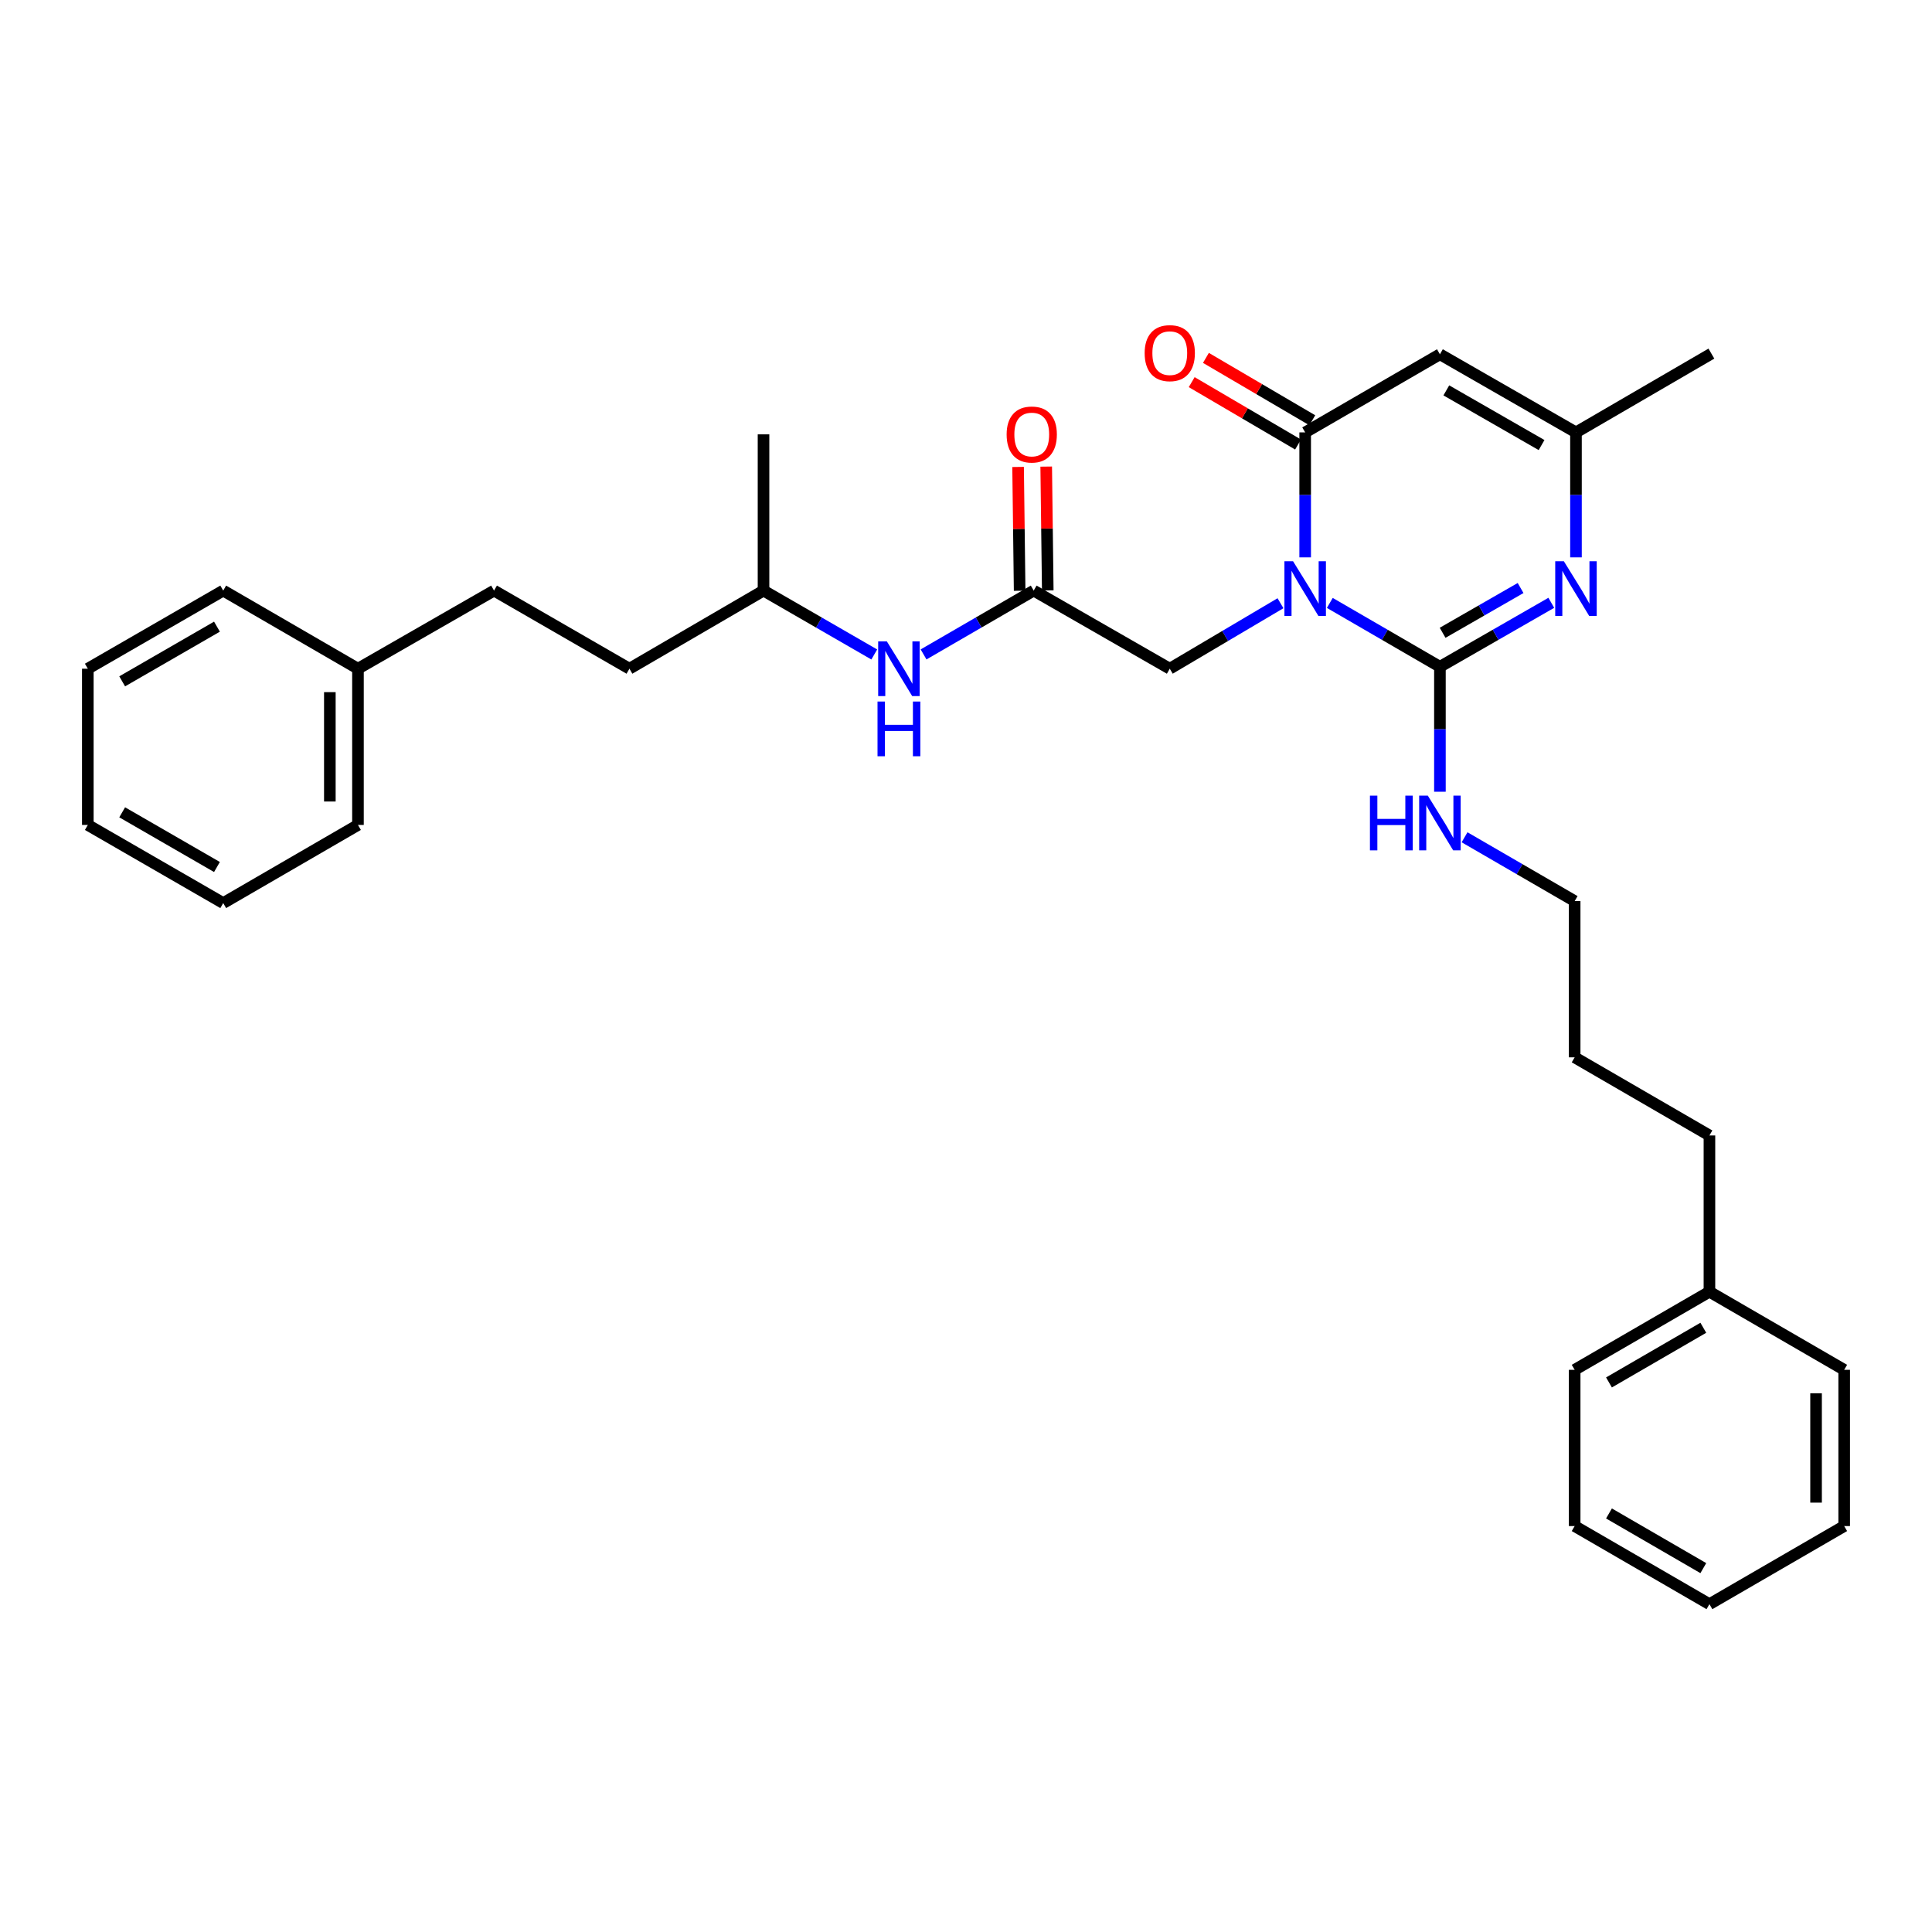<?xml version='1.0' encoding='iso-8859-1'?>
<svg version='1.1' baseProfile='full'
              xmlns='http://www.w3.org/2000/svg'
                      xmlns:rdkit='http://www.rdkit.org/xml'
                      xmlns:xlink='http://www.w3.org/1999/xlink'
                  xml:space='preserve'
width='1000px' height='1000px' viewBox='0 0 1000 1000'>
<!-- END OF HEADER -->
<rect style='opacity:1.0;fill:#FFFFFF;stroke:none' width='1000' height='1000' x='0' y='0'> </rect>
<path class='bond-0' d='M 688.311,312.073 L 716.805,328.596' style='fill:none;fill-rule:evenodd;stroke:#0000FF;stroke-width:6px;stroke-linecap:butt;stroke-linejoin:miter;stroke-opacity:1' />
<path class='bond-0' d='M 716.805,328.596 L 745.299,345.119' style='fill:none;fill-rule:evenodd;stroke:#000000;stroke-width:6px;stroke-linecap:butt;stroke-linejoin:miter;stroke-opacity:1' />
<path class='bond-1' d='M 675.555,288.495 L 675.555,256.151' style='fill:none;fill-rule:evenodd;stroke:#0000FF;stroke-width:6px;stroke-linecap:butt;stroke-linejoin:miter;stroke-opacity:1' />
<path class='bond-1' d='M 675.555,256.151 L 675.555,223.808' style='fill:none;fill-rule:evenodd;stroke:#000000;stroke-width:6px;stroke-linecap:butt;stroke-linejoin:miter;stroke-opacity:1' />
<path class='bond-5' d='M 662.78,312.232 L 634.126,329.177' style='fill:none;fill-rule:evenodd;stroke:#0000FF;stroke-width:6px;stroke-linecap:butt;stroke-linejoin:miter;stroke-opacity:1' />
<path class='bond-5' d='M 634.126,329.177 L 605.472,346.122' style='fill:none;fill-rule:evenodd;stroke:#000000;stroke-width:6px;stroke-linecap:butt;stroke-linejoin:miter;stroke-opacity:1' />
<path class='bond-2' d='M 745.299,345.119 L 774.125,328.565' style='fill:none;fill-rule:evenodd;stroke:#000000;stroke-width:6px;stroke-linecap:butt;stroke-linejoin:miter;stroke-opacity:1' />
<path class='bond-2' d='M 774.125,328.565 L 802.951,312.01' style='fill:none;fill-rule:evenodd;stroke:#0000FF;stroke-width:6px;stroke-linecap:butt;stroke-linejoin:miter;stroke-opacity:1' />
<path class='bond-2' d='M 746.699,327.532 L 766.877,315.944' style='fill:none;fill-rule:evenodd;stroke:#000000;stroke-width:6px;stroke-linecap:butt;stroke-linejoin:miter;stroke-opacity:1' />
<path class='bond-2' d='M 766.877,315.944 L 787.056,304.356' style='fill:none;fill-rule:evenodd;stroke:#0000FF;stroke-width:6px;stroke-linecap:butt;stroke-linejoin:miter;stroke-opacity:1' />
<path class='bond-9' d='M 745.299,345.119 L 745.299,377.459' style='fill:none;fill-rule:evenodd;stroke:#000000;stroke-width:6px;stroke-linecap:butt;stroke-linejoin:miter;stroke-opacity:1' />
<path class='bond-9' d='M 745.299,377.459 L 745.299,409.798' style='fill:none;fill-rule:evenodd;stroke:#0000FF;stroke-width:6px;stroke-linecap:butt;stroke-linejoin:miter;stroke-opacity:1' />
<path class='bond-3' d='M 675.555,223.808 L 745.299,183.373' style='fill:none;fill-rule:evenodd;stroke:#000000;stroke-width:6px;stroke-linecap:butt;stroke-linejoin:miter;stroke-opacity:1' />
<path class='bond-7' d='M 679.237,217.531 L 651.711,201.386' style='fill:none;fill-rule:evenodd;stroke:#000000;stroke-width:6px;stroke-linecap:butt;stroke-linejoin:miter;stroke-opacity:1' />
<path class='bond-7' d='M 651.711,201.386 L 624.185,185.242' style='fill:none;fill-rule:evenodd;stroke:#FF0000;stroke-width:6px;stroke-linecap:butt;stroke-linejoin:miter;stroke-opacity:1' />
<path class='bond-7' d='M 671.874,230.085 L 644.348,213.94' style='fill:none;fill-rule:evenodd;stroke:#000000;stroke-width:6px;stroke-linecap:butt;stroke-linejoin:miter;stroke-opacity:1' />
<path class='bond-7' d='M 644.348,213.94 L 616.822,197.795' style='fill:none;fill-rule:evenodd;stroke:#FF0000;stroke-width:6px;stroke-linecap:butt;stroke-linejoin:miter;stroke-opacity:1' />
<path class='bond-31' d='M 815.721,288.495 L 815.721,256.151' style='fill:none;fill-rule:evenodd;stroke:#0000FF;stroke-width:6px;stroke-linecap:butt;stroke-linejoin:miter;stroke-opacity:1' />
<path class='bond-31' d='M 815.721,256.151 L 815.721,223.808' style='fill:none;fill-rule:evenodd;stroke:#000000;stroke-width:6px;stroke-linecap:butt;stroke-linejoin:miter;stroke-opacity:1' />
<path class='bond-4' d='M 745.299,183.373 L 815.721,223.808' style='fill:none;fill-rule:evenodd;stroke:#000000;stroke-width:6px;stroke-linecap:butt;stroke-linejoin:miter;stroke-opacity:1' />
<path class='bond-4' d='M 748.616,202.06 L 797.911,230.364' style='fill:none;fill-rule:evenodd;stroke:#000000;stroke-width:6px;stroke-linecap:butt;stroke-linejoin:miter;stroke-opacity:1' />
<path class='bond-15' d='M 815.721,223.808 L 885.813,183.026' style='fill:none;fill-rule:evenodd;stroke:#000000;stroke-width:6px;stroke-linecap:butt;stroke-linejoin:miter;stroke-opacity:1' />
<path class='bond-6' d='M 605.472,346.122 L 535.042,305.687' style='fill:none;fill-rule:evenodd;stroke:#000000;stroke-width:6px;stroke-linecap:butt;stroke-linejoin:miter;stroke-opacity:1' />
<path class='bond-8' d='M 535.042,305.687 L 506.54,322.208' style='fill:none;fill-rule:evenodd;stroke:#000000;stroke-width:6px;stroke-linecap:butt;stroke-linejoin:miter;stroke-opacity:1' />
<path class='bond-8' d='M 506.54,322.208 L 478.038,338.728' style='fill:none;fill-rule:evenodd;stroke:#0000FF;stroke-width:6px;stroke-linecap:butt;stroke-linejoin:miter;stroke-opacity:1' />
<path class='bond-10' d='M 542.318,305.596 L 541.917,273.553' style='fill:none;fill-rule:evenodd;stroke:#000000;stroke-width:6px;stroke-linecap:butt;stroke-linejoin:miter;stroke-opacity:1' />
<path class='bond-10' d='M 541.917,273.553 L 541.517,241.509' style='fill:none;fill-rule:evenodd;stroke:#FF0000;stroke-width:6px;stroke-linecap:butt;stroke-linejoin:miter;stroke-opacity:1' />
<path class='bond-10' d='M 527.765,305.778 L 527.365,273.735' style='fill:none;fill-rule:evenodd;stroke:#000000;stroke-width:6px;stroke-linecap:butt;stroke-linejoin:miter;stroke-opacity:1' />
<path class='bond-10' d='M 527.365,273.735 L 526.964,241.691' style='fill:none;fill-rule:evenodd;stroke:#FF0000;stroke-width:6px;stroke-linecap:butt;stroke-linejoin:miter;stroke-opacity:1' />
<path class='bond-14' d='M 452.519,338.758 L 423.859,322.223' style='fill:none;fill-rule:evenodd;stroke:#0000FF;stroke-width:6px;stroke-linecap:butt;stroke-linejoin:miter;stroke-opacity:1' />
<path class='bond-14' d='M 423.859,322.223 L 395.199,305.687' style='fill:none;fill-rule:evenodd;stroke:#000000;stroke-width:6px;stroke-linecap:butt;stroke-linejoin:miter;stroke-opacity:1' />
<path class='bond-17' d='M 758.054,433.373 L 786.548,449.89' style='fill:none;fill-rule:evenodd;stroke:#0000FF;stroke-width:6px;stroke-linecap:butt;stroke-linejoin:miter;stroke-opacity:1' />
<path class='bond-17' d='M 786.548,449.89 L 815.042,466.406' style='fill:none;fill-rule:evenodd;stroke:#000000;stroke-width:6px;stroke-linecap:butt;stroke-linejoin:miter;stroke-opacity:1' />
<path class='bond-11' d='M 255.712,305.687 L 325.795,346.122' style='fill:none;fill-rule:evenodd;stroke:#000000;stroke-width:6px;stroke-linecap:butt;stroke-linejoin:miter;stroke-opacity:1' />
<path class='bond-12' d='M 255.712,305.687 L 185.281,346.122' style='fill:none;fill-rule:evenodd;stroke:#000000;stroke-width:6px;stroke-linecap:butt;stroke-linejoin:miter;stroke-opacity:1' />
<path class='bond-19' d='M 185.281,346.122 L 185.281,426.991' style='fill:none;fill-rule:evenodd;stroke:#000000;stroke-width:6px;stroke-linecap:butt;stroke-linejoin:miter;stroke-opacity:1' />
<path class='bond-19' d='M 170.728,358.252 L 170.728,414.86' style='fill:none;fill-rule:evenodd;stroke:#000000;stroke-width:6px;stroke-linecap:butt;stroke-linejoin:miter;stroke-opacity:1' />
<path class='bond-20' d='M 185.281,346.122 L 115.538,305.687' style='fill:none;fill-rule:evenodd;stroke:#000000;stroke-width:6px;stroke-linecap:butt;stroke-linejoin:miter;stroke-opacity:1' />
<path class='bond-13' d='M 325.795,346.122 L 395.199,305.687' style='fill:none;fill-rule:evenodd;stroke:#000000;stroke-width:6px;stroke-linecap:butt;stroke-linejoin:miter;stroke-opacity:1' />
<path class='bond-24' d='M 395.199,305.687 L 395.199,224.818' style='fill:none;fill-rule:evenodd;stroke:#000000;stroke-width:6px;stroke-linecap:butt;stroke-linejoin:miter;stroke-opacity:1' />
<path class='bond-16' d='M 884.802,668.594 L 884.802,587.717' style='fill:none;fill-rule:evenodd;stroke:#000000;stroke-width:6px;stroke-linecap:butt;stroke-linejoin:miter;stroke-opacity:1' />
<path class='bond-21' d='M 884.802,668.594 L 815.042,709.021' style='fill:none;fill-rule:evenodd;stroke:#000000;stroke-width:6px;stroke-linecap:butt;stroke-linejoin:miter;stroke-opacity:1' />
<path class='bond-21' d='M 881.635,687.25 L 832.803,715.549' style='fill:none;fill-rule:evenodd;stroke:#000000;stroke-width:6px;stroke-linecap:butt;stroke-linejoin:miter;stroke-opacity:1' />
<path class='bond-22' d='M 884.802,668.594 L 954.545,709.021' style='fill:none;fill-rule:evenodd;stroke:#000000;stroke-width:6px;stroke-linecap:butt;stroke-linejoin:miter;stroke-opacity:1' />
<path class='bond-23' d='M 815.042,466.406 L 815.042,547.275' style='fill:none;fill-rule:evenodd;stroke:#000000;stroke-width:6px;stroke-linecap:butt;stroke-linejoin:miter;stroke-opacity:1' />
<path class='bond-18' d='M 884.802,587.717 L 815.042,547.275' style='fill:none;fill-rule:evenodd;stroke:#000000;stroke-width:6px;stroke-linecap:butt;stroke-linejoin:miter;stroke-opacity:1' />
<path class='bond-28' d='M 185.281,426.991 L 115.538,467.433' style='fill:none;fill-rule:evenodd;stroke:#000000;stroke-width:6px;stroke-linecap:butt;stroke-linejoin:miter;stroke-opacity:1' />
<path class='bond-27' d='M 115.538,305.687 L 45.455,346.122' style='fill:none;fill-rule:evenodd;stroke:#000000;stroke-width:6px;stroke-linecap:butt;stroke-linejoin:miter;stroke-opacity:1' />
<path class='bond-27' d='M 112.298,324.358 L 63.24,352.662' style='fill:none;fill-rule:evenodd;stroke:#000000;stroke-width:6px;stroke-linecap:butt;stroke-linejoin:miter;stroke-opacity:1' />
<path class='bond-26' d='M 815.042,709.021 L 815.042,789.89' style='fill:none;fill-rule:evenodd;stroke:#000000;stroke-width:6px;stroke-linecap:butt;stroke-linejoin:miter;stroke-opacity:1' />
<path class='bond-25' d='M 954.545,709.021 L 954.545,789.89' style='fill:none;fill-rule:evenodd;stroke:#000000;stroke-width:6px;stroke-linecap:butt;stroke-linejoin:miter;stroke-opacity:1' />
<path class='bond-25' d='M 939.992,721.151 L 939.992,777.759' style='fill:none;fill-rule:evenodd;stroke:#000000;stroke-width:6px;stroke-linecap:butt;stroke-linejoin:miter;stroke-opacity:1' />
<path class='bond-29' d='M 954.545,789.89 L 884.802,830.316' style='fill:none;fill-rule:evenodd;stroke:#000000;stroke-width:6px;stroke-linecap:butt;stroke-linejoin:miter;stroke-opacity:1' />
<path class='bond-32' d='M 815.042,789.89 L 884.802,830.316' style='fill:none;fill-rule:evenodd;stroke:#000000;stroke-width:6px;stroke-linecap:butt;stroke-linejoin:miter;stroke-opacity:1' />
<path class='bond-32' d='M 832.803,783.362 L 881.635,811.66' style='fill:none;fill-rule:evenodd;stroke:#000000;stroke-width:6px;stroke-linecap:butt;stroke-linejoin:miter;stroke-opacity:1' />
<path class='bond-30' d='M 45.455,346.122 L 45.455,426.991' style='fill:none;fill-rule:evenodd;stroke:#000000;stroke-width:6px;stroke-linecap:butt;stroke-linejoin:miter;stroke-opacity:1' />
<path class='bond-33' d='M 115.538,467.433 L 45.455,426.991' style='fill:none;fill-rule:evenodd;stroke:#000000;stroke-width:6px;stroke-linecap:butt;stroke-linejoin:miter;stroke-opacity:1' />
<path class='bond-33' d='M 112.299,448.761 L 63.241,420.452' style='fill:none;fill-rule:evenodd;stroke:#000000;stroke-width:6px;stroke-linecap:butt;stroke-linejoin:miter;stroke-opacity:1' />
<path  class='atom-0' d='M 669.295 290.517
L 678.575 305.517
Q 679.495 306.997, 680.975 309.677
Q 682.455 312.357, 682.535 312.517
L 682.535 290.517
L 686.295 290.517
L 686.295 318.837
L 682.415 318.837
L 672.455 302.437
Q 671.295 300.517, 670.055 298.317
Q 668.855 296.117, 668.495 295.437
L 668.495 318.837
L 664.815 318.837
L 664.815 290.517
L 669.295 290.517
' fill='#0000FF'/>
<path  class='atom-3' d='M 809.461 290.517
L 818.741 305.517
Q 819.661 306.997, 821.141 309.677
Q 822.621 312.357, 822.701 312.517
L 822.701 290.517
L 826.461 290.517
L 826.461 318.837
L 822.581 318.837
L 812.621 302.437
Q 811.461 300.517, 810.221 298.317
Q 809.021 296.117, 808.661 295.437
L 808.661 318.837
L 804.981 318.837
L 804.981 290.517
L 809.461 290.517
' fill='#0000FF'/>
<path  class='atom-8' d='M 592.472 182.782
Q 592.472 175.982, 595.832 172.182
Q 599.192 168.382, 605.472 168.382
Q 611.752 168.382, 615.112 172.182
Q 618.472 175.982, 618.472 182.782
Q 618.472 189.662, 615.072 193.582
Q 611.672 197.462, 605.472 197.462
Q 599.232 197.462, 595.832 193.582
Q 592.472 189.702, 592.472 182.782
M 605.472 194.262
Q 609.792 194.262, 612.112 191.382
Q 614.472 188.462, 614.472 182.782
Q 614.472 177.222, 612.112 174.422
Q 609.792 171.582, 605.472 171.582
Q 601.152 171.582, 598.792 174.382
Q 596.472 177.182, 596.472 182.782
Q 596.472 188.502, 598.792 191.382
Q 601.152 194.262, 605.472 194.262
' fill='#FF0000'/>
<path  class='atom-9' d='M 459.022 331.962
L 468.302 346.962
Q 469.222 348.442, 470.702 351.122
Q 472.182 353.802, 472.262 353.962
L 472.262 331.962
L 476.022 331.962
L 476.022 360.282
L 472.142 360.282
L 462.182 343.882
Q 461.022 341.962, 459.782 339.762
Q 458.582 337.562, 458.222 336.882
L 458.222 360.282
L 454.542 360.282
L 454.542 331.962
L 459.022 331.962
' fill='#0000FF'/>
<path  class='atom-9' d='M 454.202 363.114
L 458.042 363.114
L 458.042 375.154
L 472.522 375.154
L 472.522 363.114
L 476.362 363.114
L 476.362 391.434
L 472.522 391.434
L 472.522 378.354
L 458.042 378.354
L 458.042 391.434
L 454.202 391.434
L 454.202 363.114
' fill='#0000FF'/>
<path  class='atom-10' d='M 709.079 411.82
L 712.919 411.82
L 712.919 423.86
L 727.399 423.86
L 727.399 411.82
L 731.239 411.82
L 731.239 440.14
L 727.399 440.14
L 727.399 427.06
L 712.919 427.06
L 712.919 440.14
L 709.079 440.14
L 709.079 411.82
' fill='#0000FF'/>
<path  class='atom-10' d='M 739.039 411.82
L 748.319 426.82
Q 749.239 428.3, 750.719 430.98
Q 752.199 433.66, 752.279 433.82
L 752.279 411.82
L 756.039 411.82
L 756.039 440.14
L 752.159 440.14
L 742.199 423.74
Q 741.039 421.82, 739.799 419.62
Q 738.599 417.42, 738.239 416.74
L 738.239 440.14
L 734.559 440.14
L 734.559 411.82
L 739.039 411.82
' fill='#0000FF'/>
<path  class='atom-11' d='M 521.031 224.898
Q 521.031 218.098, 524.391 214.298
Q 527.751 210.498, 534.031 210.498
Q 540.311 210.498, 543.671 214.298
Q 547.031 218.098, 547.031 224.898
Q 547.031 231.778, 543.631 235.698
Q 540.231 239.578, 534.031 239.578
Q 527.791 239.578, 524.391 235.698
Q 521.031 231.818, 521.031 224.898
M 534.031 236.378
Q 538.351 236.378, 540.671 233.498
Q 543.031 230.578, 543.031 224.898
Q 543.031 219.338, 540.671 216.538
Q 538.351 213.698, 534.031 213.698
Q 529.711 213.698, 527.351 216.498
Q 525.031 219.298, 525.031 224.898
Q 525.031 230.618, 527.351 233.498
Q 529.711 236.378, 534.031 236.378
' fill='#FF0000'/>
</svg>
